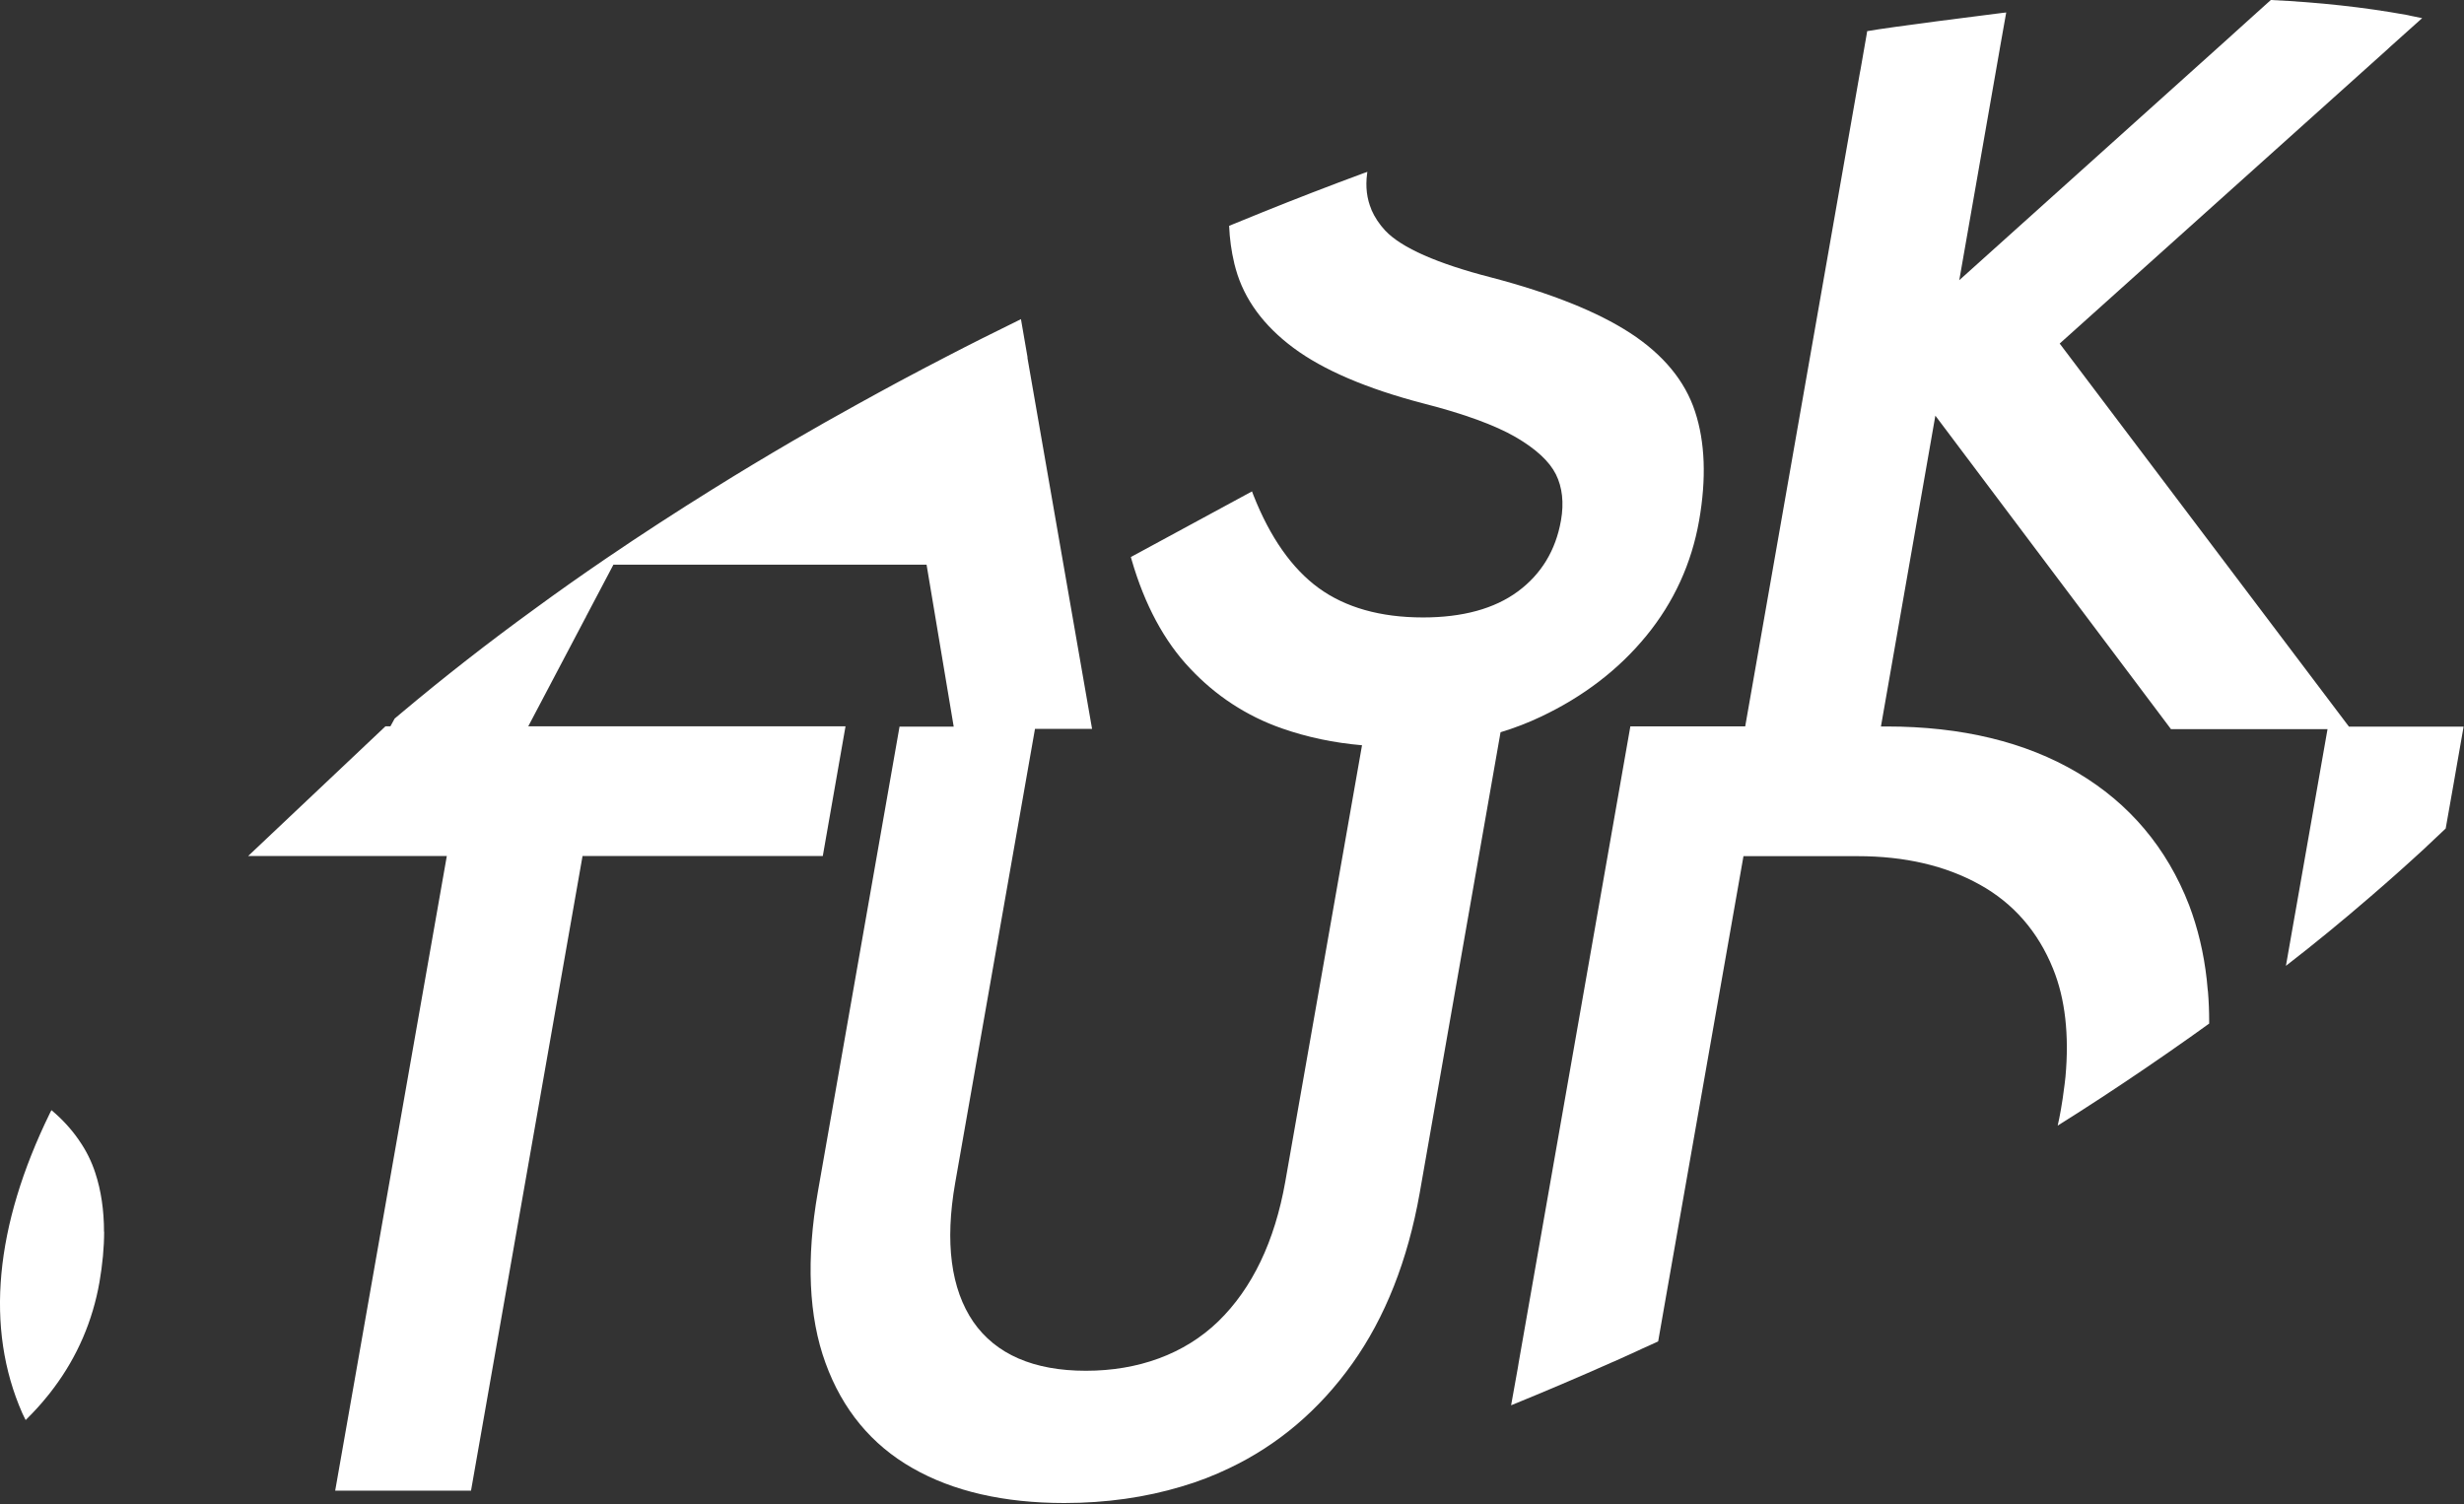 <?xml version="1.0" encoding="UTF-8"?> <svg xmlns="http://www.w3.org/2000/svg" width="95" height="58" viewBox="0 0 95 58" fill="none"><rect x="0" y="0" width="95" height="58" fill="#333333" stroke="none"/><g clip-path="url(#clip0_799_105)"><path d="M65.509 20.074C65.22 21.72 64.54 23.211 63.478 24.51C62.421 25.804 61.055 26.855 59.411 27.632C58.911 27.87 58.385 28.072 57.854 28.232L54.735 46.008C54.276 48.591 53.405 50.801 52.137 52.577C50.864 54.363 49.266 55.719 47.389 56.609C46.807 56.889 46.193 57.127 45.559 57.313C44.162 57.733 42.647 57.95 41.033 57.95C38.713 57.95 36.744 57.5 35.182 56.604C33.605 55.709 32.476 54.342 31.826 52.546C31.177 50.765 31.079 48.544 31.532 45.956L34.682 28.015H36.77L35.724 21.772H23.65L22.588 23.786V23.801L22.573 23.817L20.367 28.004H32.599L31.723 33.005H22.46L18.16 57.474H12.923L17.227 33.005H9.567L14.861 28.004H15.052L15.217 27.704C15.31 27.627 15.402 27.549 15.495 27.471C17.104 26.12 18.81 24.785 20.609 23.48C21.511 22.818 22.439 22.165 23.382 21.523C24.712 20.618 26.084 19.727 27.491 18.852C28.501 18.221 29.527 17.605 30.574 16.994C31.393 16.518 32.233 16.042 33.079 15.576C33.61 15.281 34.146 14.991 34.682 14.701C35.291 14.375 35.909 14.049 36.533 13.728C37.419 13.267 38.322 12.817 39.229 12.372C39.275 12.351 39.316 12.33 39.363 12.304L39.615 13.764V13.806L42.105 28.103H39.904L36.827 45.609C36.425 47.903 36.662 49.704 37.528 50.967C38.394 52.215 39.853 52.851 41.868 52.851C43.884 52.851 45.667 52.209 46.972 50.946C48.281 49.673 49.147 47.861 49.554 45.563L52.513 28.734C51.431 28.641 50.395 28.424 49.42 28.082C48.059 27.606 46.869 26.824 45.884 25.773C44.889 24.728 44.131 23.314 43.631 21.586L43.6 21.477L48.271 18.946L48.328 19.096C48.967 20.716 49.812 21.922 50.843 22.673C51.874 23.423 53.225 23.806 54.864 23.806C56.39 23.806 57.622 23.47 58.524 22.802C59.421 22.14 59.983 21.218 60.184 20.064C60.303 19.386 60.236 18.785 59.988 18.288C59.736 17.786 59.215 17.305 58.431 16.849C57.632 16.389 56.441 15.954 54.88 15.555C52.694 14.986 51.008 14.261 49.869 13.412C48.719 12.558 47.972 11.538 47.647 10.379C47.626 10.311 47.606 10.239 47.59 10.166C47.59 10.156 47.59 10.151 47.585 10.14C47.477 9.69 47.41 9.209 47.389 8.707C47.436 8.686 47.482 8.67 47.528 8.65C47.889 8.5 48.255 8.35 48.621 8.205C49.941 7.671 51.255 7.164 52.57 6.678C52.622 6.662 52.668 6.641 52.719 6.626L52.709 6.698C52.642 7.2 52.699 7.666 52.874 8.075C52.874 8.075 52.874 8.08 52.874 8.086C53.003 8.381 53.184 8.65 53.41 8.893C54.039 9.556 55.41 10.161 57.503 10.7C59.792 11.3 61.591 12.02 62.849 12.838C64.122 13.666 64.968 14.685 65.354 15.871C65.741 17.046 65.793 18.454 65.509 20.074Z" fill="white"></path><path d="M4.015 47.489C4.015 48.099 3.953 48.746 3.835 49.435C3.572 50.931 2.979 52.303 2.082 53.503C2.067 53.524 2.046 53.55 2.03 53.571C1.958 53.669 1.881 53.767 1.798 53.866C1.567 54.151 1.309 54.435 1.025 54.715L0.989 54.751C0.969 54.704 0.943 54.658 0.922 54.616C0.902 54.575 0.881 54.528 0.86 54.487C-0.583 51.205 -0.197 47.266 1.917 42.933C1.938 42.892 1.958 42.845 1.984 42.804L2.01 42.825C2.402 43.156 2.737 43.523 3.01 43.911C3.025 43.932 3.041 43.958 3.056 43.979C3.324 44.362 3.531 44.781 3.675 45.226C3.897 45.899 4.01 46.66 4.01 47.489H4.015Z" fill="white"></path><path d="M94.985 28.015L94.717 29.542L94.599 30.22L94.294 31.944C94.073 32.156 93.851 32.363 93.624 32.575C93.568 32.627 93.511 32.679 93.454 32.736C92.779 33.357 92.083 33.978 91.371 34.589C90.335 35.484 89.258 36.37 88.134 37.239L88.412 35.655L88.505 35.132L89.738 28.113H83.701L83.66 28.056L74.618 16.026L72.52 28.01H72.741C75.623 28.01 78.097 28.605 80.097 29.79C82.098 30.976 83.546 32.689 84.402 34.899C84.737 35.785 84.969 36.747 85.082 37.772C85.098 37.902 85.108 38.026 85.118 38.155C85.118 38.181 85.124 38.212 85.129 38.238C85.16 38.606 85.175 38.994 85.175 39.387V39.465C84.984 39.6 84.794 39.734 84.603 39.874C84.557 39.91 84.505 39.941 84.459 39.977C83.886 40.381 83.309 40.785 82.721 41.184C81.618 41.934 80.494 42.674 79.335 43.399C79.381 43.197 79.422 42.99 79.458 42.783C79.51 42.493 79.551 42.203 79.587 41.913C79.592 41.872 79.597 41.836 79.603 41.794C79.613 41.701 79.623 41.613 79.634 41.525C79.783 39.905 79.623 38.502 79.159 37.358C78.582 35.924 77.628 34.827 76.329 34.107C75.02 33.378 73.442 33.01 71.623 33.01H67.22L64.23 50.009L64.179 50.299L63.931 51.718C63.725 51.816 63.524 51.904 63.318 51.997C63.266 52.018 63.215 52.044 63.163 52.07C62.859 52.209 62.56 52.344 62.251 52.484C62.235 52.489 62.215 52.499 62.199 52.504C60.885 53.089 59.57 53.648 58.261 54.182L58.514 52.774L58.529 52.686L58.555 52.525L62.859 28.005H67.287L71.71 2.795L71.731 2.692L71.973 1.304L71.989 1.201C72.886 1.04 76.546 0.58 77.206 0.497C77.252 0.492 77.303 0.487 77.35 0.481L77.103 1.874L77.092 1.941L75.54 10.803L86.026 1.377L86.036 1.367L86.85 0.632L87.552 0C89.413 0.088 91.149 0.28 92.753 0.569C92.815 0.58 92.872 0.59 92.929 0.606C93.083 0.637 93.232 0.668 93.387 0.699L92.139 1.817L92.057 1.895L79.412 13.246L90.563 28.015H95.001H94.985Z" fill="white"></path></g><defs><clipPath id="clip0_799_105"><rect width="95" height="57.95" fill="white"></rect></clipPath></defs></svg> 